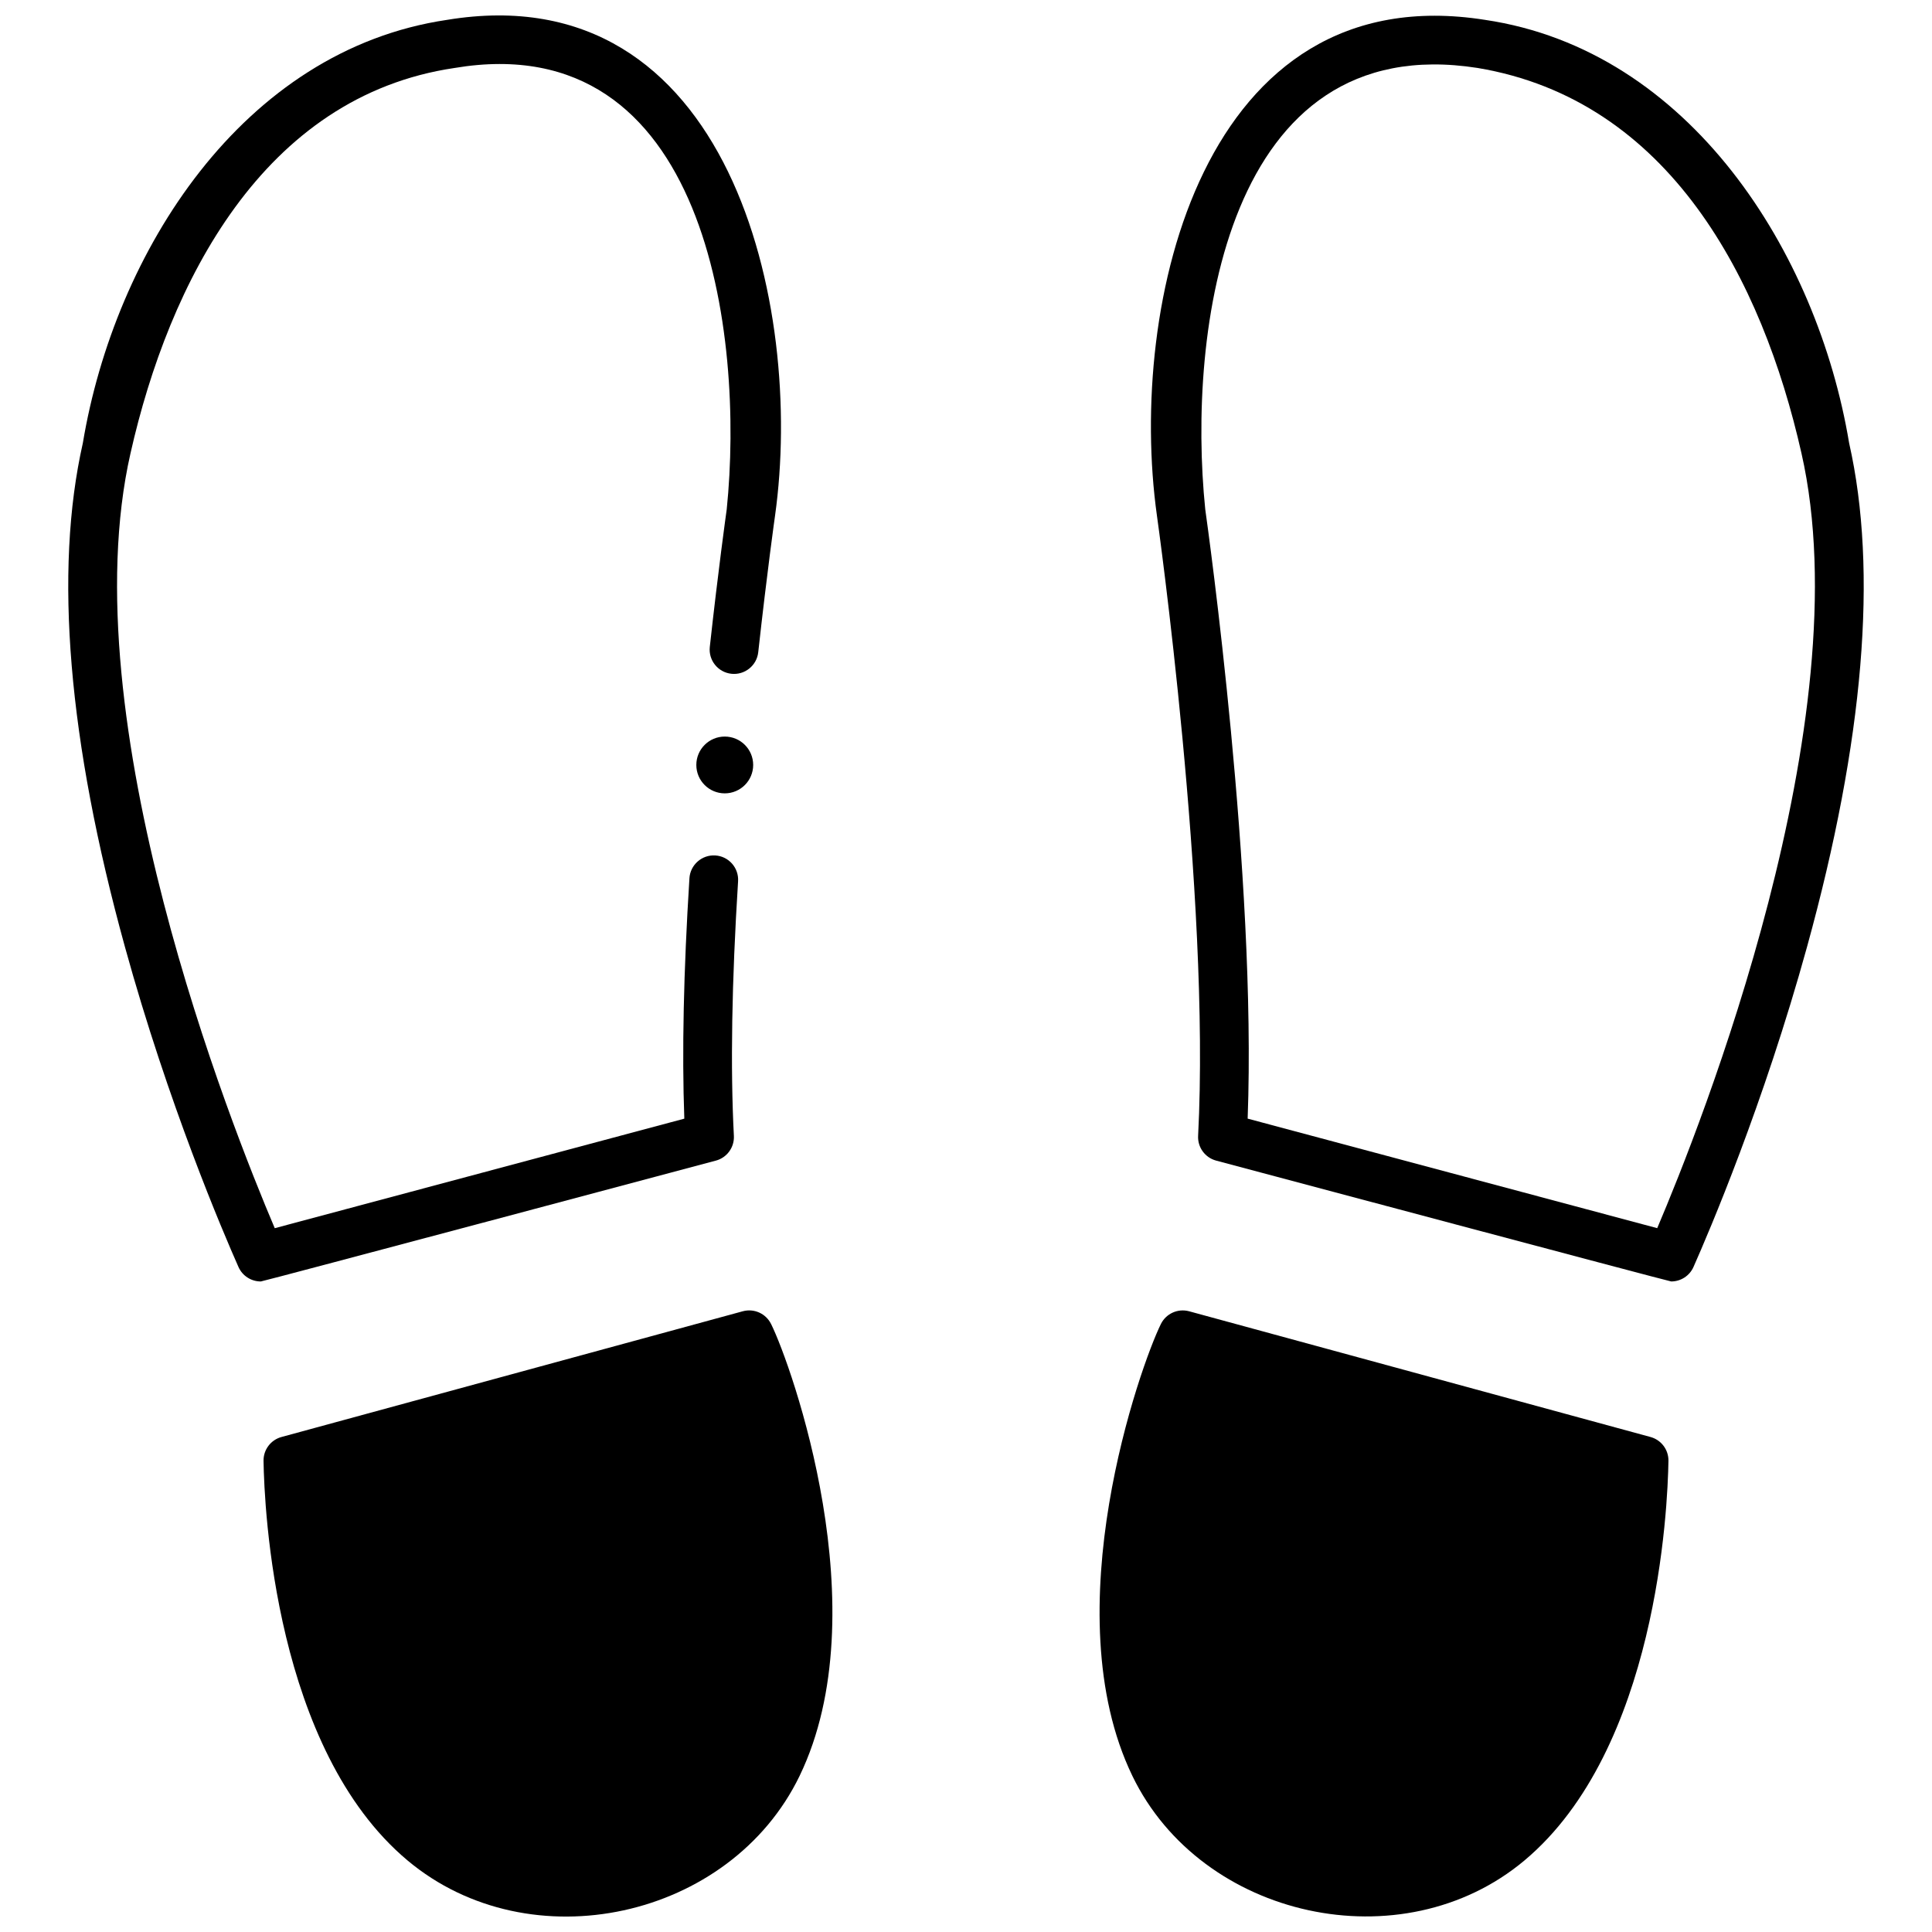 <?xml version="1.0" encoding="UTF-8"?>
<!-- Uploaded to: ICON Repo, www.svgrepo.com, Generator: ICON Repo Mixer Tools -->
<svg width="800px" height="800px" version="1.1" viewBox="144 144 512 512" xmlns="http://www.w3.org/2000/svg">
 <defs>
  <clipPath id="d">
   <path d="m162 148.09h189v335.91h-189z"/>
  </clipPath>
  <clipPath id="c">
   <path d="m213 491h152v160.9h-152z"/>
  </clipPath>
  <clipPath id="b">
   <path d="m449 148.09h189v335.91h-189z"/>
  </clipPath>
  <clipPath id="a">
   <path d="m435 491h152v160.9h-152z"/>
  </clipPath>
 </defs>
 <g clip-path="url(#d)">
  <path d="m213.1 483.6c-2.504 0-4.848-1.461-5.902-3.836-4.144-9.344-18.566-43.066-30.078-84.789-15.078-54.664-18.84-99.594-11.168-133.54 8.426-50.598 42.289-104.17 96.516-112.17 74.898-12.359 94.715 75.859 86.926 131.4-0.023 0.145-2.098 14.824-4.453 36.184-0.391 3.543-3.582 6.098-7.125 5.707-3.547-0.391-6.102-3.578-5.711-7.117 2.258-20.512 4.273-34.953 4.484-36.457 4.727-46.152-5.242-128.23-72.129-116.97-50.805 7.496-75.684 56.977-85.871 102.09-16.082 70.68 26.742 178.4 38.223 205.38l108.54-29.027c-0.652-17.602-0.199-39.004 1.355-63.719 0.227-3.559 3.316-6.254 6.852-6.035 3.559 0.223 6.266 3.285 6.039 6.844-1.68 26.727-2.055 49.426-1.113 67.465 0.16 3.043-1.836 5.781-4.777 6.566 0 0-120.05 32.031-120.61 32.031z"/>
 </g>
 <path d="m343.6 346.72c0 4.156-3.371 7.527-7.531 7.527-4.16 0-7.535-3.371-7.535-7.527s3.375-7.523 7.535-7.523c4.16 0 7.531 3.367 7.531 7.523"/>
 <g clip-path="url(#c)">
  <path d="m348.34 494.87c-1.367-2.769-4.508-4.184-7.492-3.371l-122.25 33.32c-2.848 0.773-4.805 3.379-4.758 6.328 0.199 12.512 2.973 76.418 38.172 105.9 32.484 27.207 85.562 15.504 103.89-22.418 21.078-43.617-2.113-108.74-7.555-119.76z"/>
 </g>
 <g clip-path="url(#b)">
  <path d="m586.89 483.6c-0.555 0-120.6-32.027-120.6-32.027-2.945-0.789-4.938-3.527-4.777-6.566 3.305-63.34-10.77-163.33-10.91-164.34-7.856-55.973 12.074-143.27 86.961-131.4 54.207 8.023 88.055 61.582 96.477 112.16 7.672 33.945 3.914 78.875-11.168 133.54-11.512 41.723-25.934 75.445-30.078 84.789-1.055 2.383-3.402 3.844-5.902 3.844zm-112.25-43.152 108.54 29.027c11.48-26.977 54.305-134.7 38.223-205.38-10.391-46.016-35-93.617-85.852-102.09-66.941-10.48-76.938 70.215-72.148 116.96 0.781 5.527 13.625 97.504 11.238 161.47z"/>
 </g>
 <g clip-path="url(#a)">
  <path d="m581.4 524.82-122.26-33.316c-2.984-0.812-6.121 0.602-7.492 3.371-5.438 11.016-28.633 76.137-7.555 119.76 18.297 37.859 71.473 49.566 103.89 22.418 35.199-29.48 37.973-93.387 38.172-105.9 0.051-2.953-1.906-5.559-4.754-6.332z"/>
 </g>
</svg>